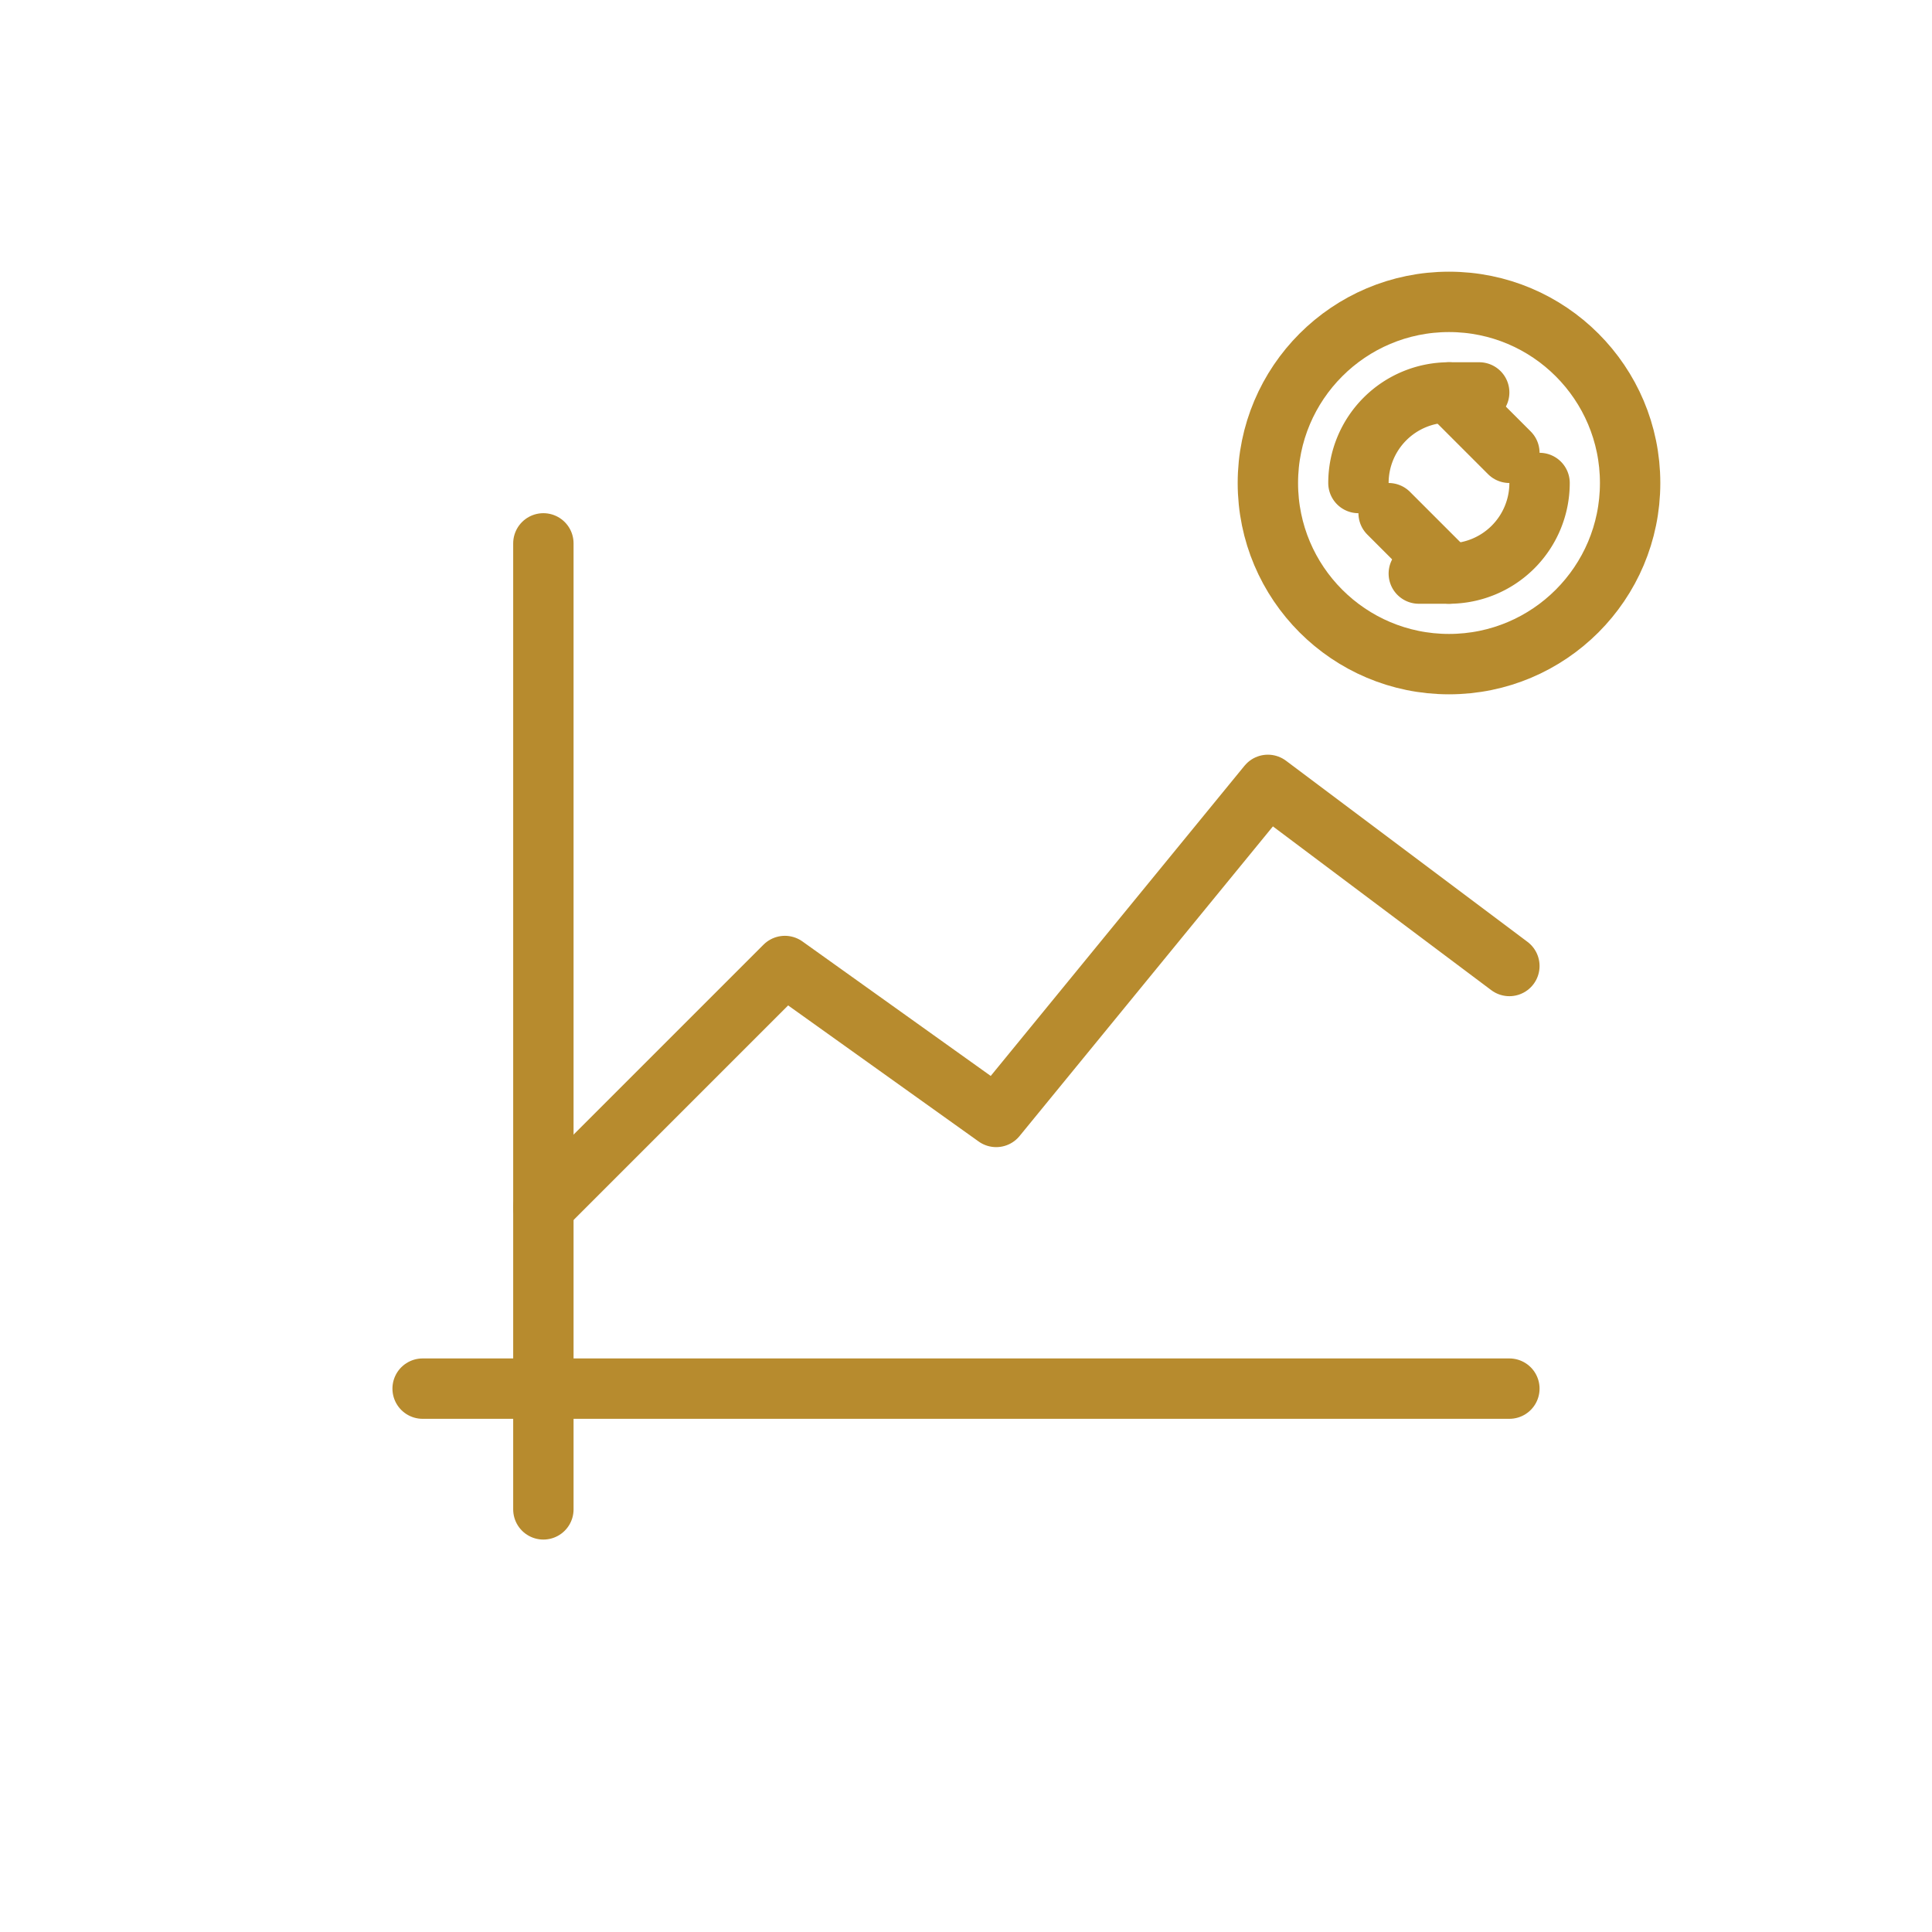 <svg xmlns="http://www.w3.org/2000/svg" width="64" height="64" viewBox="0 0 64 64" fill="none" stroke="#b78b2e" stroke-width="2" stroke-linecap="round" stroke-linejoin="round">
    <!-- Axes -->
    <path d="M14 46h36" />
    <path d="M18 50V18" />
    <!-- Trend line -->
    <path d="M18 40l8-8 7 5 9-11 8 6" />
    <!-- Rebalance circular arrows motif (small, top-right) -->
    <circle cx="48" cy="16" r="6" />
    <path d="M45 16a3 3 0 0 1 3-3l1 0" />
    <path d="M51 16a3 3 0 0 1-3 3h-1" />
    <path d="M48 13l2 2" />
    <path d="M48 19l-2-2" />
</svg>